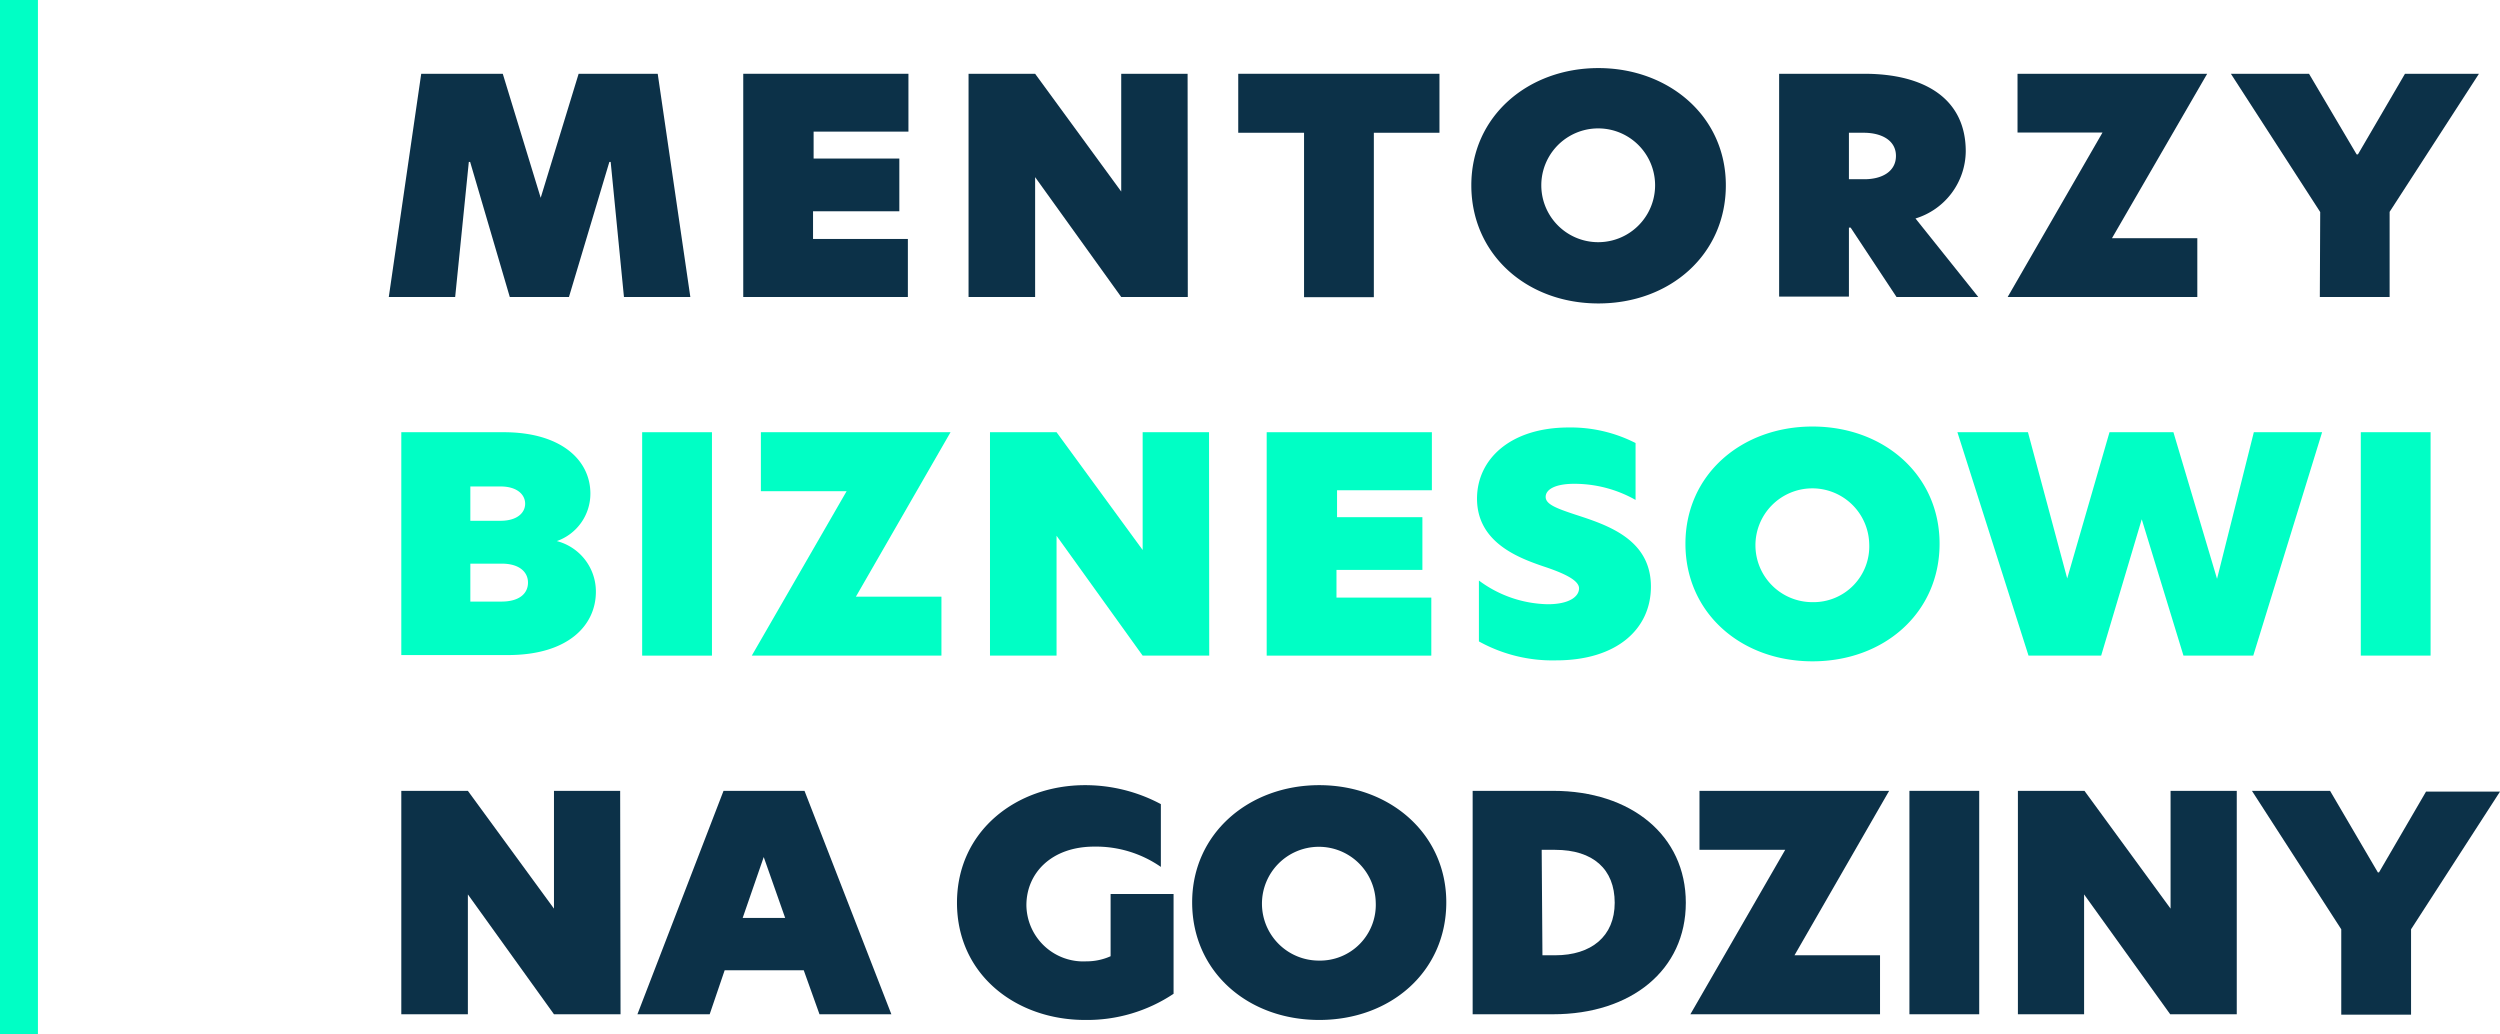 <svg xmlns="http://www.w3.org/2000/svg" viewBox="0 0 131.82 54.52"><defs><style>.cls-1{fill:#0c3148;}.cls-2{fill:#00ffc5;}.cls-3{fill:none;stroke:#00ffc5;stroke-miterlimit:10;stroke-width:2px;}</style></defs><g id="Warstwa_2" data-name="Warstwa 2"><g id="Warstwa_1-2" data-name="Warstwa 1"><path class="cls-1" d="M24,15.66H20.5L22.21,3.89h4.3l2,6.54h0l2-6.54h4.17L36.4,15.66H32.9l-.7-7.12h-.07L30,15.66H26.88L24.79,8.54h-.07Z"/><path class="cls-1" d="M39.19,3.89H47.9V6.94h-5V8.36h4.52v2.78H42.87V12.6h5v3.06H39.19Z"/><path class="cls-1" d="M62.63,15.66H59.12L54.58,9.34h0v6.32H51.07V3.89h3.51l4.54,6.21h0V3.89h3.5Z"/><path class="cls-1" d="M68.76,7H65.29V3.89H75.9V7H72.44v8.67H68.76Z"/><path class="cls-1" d="M77.58,9.77c0-3.65,3-6.18,6.7-6.18S91,6.12,91,9.77,88.06,16,84.28,16,77.58,13.41,77.58,9.77Zm9.69,0a3,3,0,1,0-6,0,3,3,0,1,0,6,0Z"/><path class="cls-1" d="M104.31,15.66H100L97.58,12h-.09v3.64H93.81V3.89H98.3c3.16,0,5.35,1.3,5.35,4.09A3.74,3.74,0,0,1,101,11.52Zm-6-6.21c.93,0,1.66-.41,1.66-1.23S99.21,7,98.27,7h-.78V9.45Z"/><path class="cls-1" d="M111.36,12.56h4.5v3.1h-10l5-8.67h-4.48V3.89h10Z"/><path class="cls-1" d="M122.34,11.18l-4.71-7.29h4.12l2.51,4.25h.07l2.48-4.25h3.9L126,11.17v4.49h-3.68Z"/><path class="cls-2" d="M21.16,22.79h5.4c3,0,4.57,1.45,4.57,3.24a2.65,2.65,0,0,1-1.77,2.5v0a2.75,2.75,0,0,1,2.06,2.67c0,1.78-1.47,3.34-4.64,3.34H21.16Zm5.23,4.67c.89,0,1.3-.43,1.3-.9s-.41-.91-1.3-.91H24.8v1.81Zm.05,4.26c.95,0,1.4-.43,1.4-1s-.47-1-1.38-1H24.8v2Z"/><path class="cls-2" d="M33.86,22.79h3.68V34.57H33.86Z"/><path class="cls-2" d="M45.13,31.46h4.51v3.11h-10l5-8.67H40.12V22.79h10Z"/><path class="cls-2" d="M63.76,34.57H60.25l-4.54-6.32h0v6.32H52.2V22.79h3.51L60.25,29h0V22.79h3.5Z"/><path class="cls-2" d="M66.79,22.79H75.5v3.06h-5v1.42H75v2.78H70.47v1.46h5v3.06H66.79Z"/><path class="cls-2" d="M86.24,23.36v3A6.55,6.55,0,0,0,83,25.51c-1,0-1.5.3-1.5.69s.56.6,1.55.93c1.69.55,4,1.29,4,3.8,0,2.24-1.8,3.89-5,3.89a8,8,0,0,1-4.07-1V30.61a6.27,6.27,0,0,0,3.63,1.25c1.13,0,1.65-.4,1.65-.84s-.86-.82-1.89-1.16c-1.35-.46-3.49-1.28-3.49-3.57,0-2.06,1.74-3.75,4.84-3.75A7.52,7.52,0,0,1,86.24,23.36Z"/><path class="cls-2" d="M88.87,28.67c0-3.64,2.95-6.18,6.7-6.18s6.7,2.54,6.7,6.18-2.92,6.2-6.7,6.2S88.87,32.31,88.87,28.67Zm9.69,0a3,3,0,1,0-3,3.08A2.94,2.94,0,0,0,98.56,28.67Z"/><path class="cls-2" d="M112.93,27.38h0l-2.14,7.19h-3.83l-3.75-11.78h3.72L109,30.5h0l2.23-7.71h3.37l2.3,7.73h0l1.94-7.73h3.6l-3.63,11.78h-3.68Z"/><path class="cls-2" d="M124.48,22.79h3.68V34.57h-3.68Z"/><path class="cls-1" d="M32.72,53.48H29.21l-4.54-6.32h0v6.32H21.16V41.7h3.51l4.54,6.21h0V41.7h3.49Z"/><path class="cls-1" d="M43.21,53.48l-.83-2.32H38.21l-.79,2.32H33.61L38.15,41.7h4.27L47,53.48ZM39.16,48.4H41.4l-1.13-3.21Z"/><path class="cls-1" d="M57.28,50.69a3.1,3.1,0,0,0,1.28-.27V47.14h3.32V52.4a8.2,8.2,0,0,1-4.67,1.38c-3.63,0-6.75-2.38-6.75-6.18s3.15-6.2,6.75-6.2a8.46,8.46,0,0,1,4,1v3.31a6,6,0,0,0-3.51-1.07c-2.26,0-3.58,1.4-3.58,3.09A3,3,0,0,0,57.28,50.69Z"/><path class="cls-1" d="M62.86,47.58c0-3.64,3-6.18,6.7-6.18s6.7,2.54,6.7,6.18-2.92,6.2-6.7,6.2S62.86,51.22,62.86,47.58Zm9.68,0a3,3,0,1,0-3,3.07A2.94,2.94,0,0,0,72.54,47.58Z"/><path class="cls-1" d="M88.89,47.6c0,3.54-2.87,5.88-7,5.88H77.65V41.7H81.9C86,41.7,88.89,44.05,88.89,47.6Zm-7.56,2.77H82c1.91,0,3.14-1,3.14-2.77S84,44.81,82,44.81h-.71Z"/><path class="cls-1" d="M94.62,50.37h4.51v3.11h-10l5-8.67H89.61V41.7h10Z"/><path class="cls-1" d="M100.68,41.7h3.68V53.48h-3.68Z"/><path class="cls-1" d="M117.94,53.48h-3.51l-4.54-6.32h0v6.32h-3.49V41.7h3.51l4.54,6.21h0V41.7h3.49Z"/><path class="cls-1" d="M123.45,49l-4.71-7.3h4.12L125.38,46h.06l2.48-4.26h3.9L127.13,49v4.5h-3.68Z"/><line class="cls-3" x1="1" x2="1" y2="54.52"/></g></g></svg>